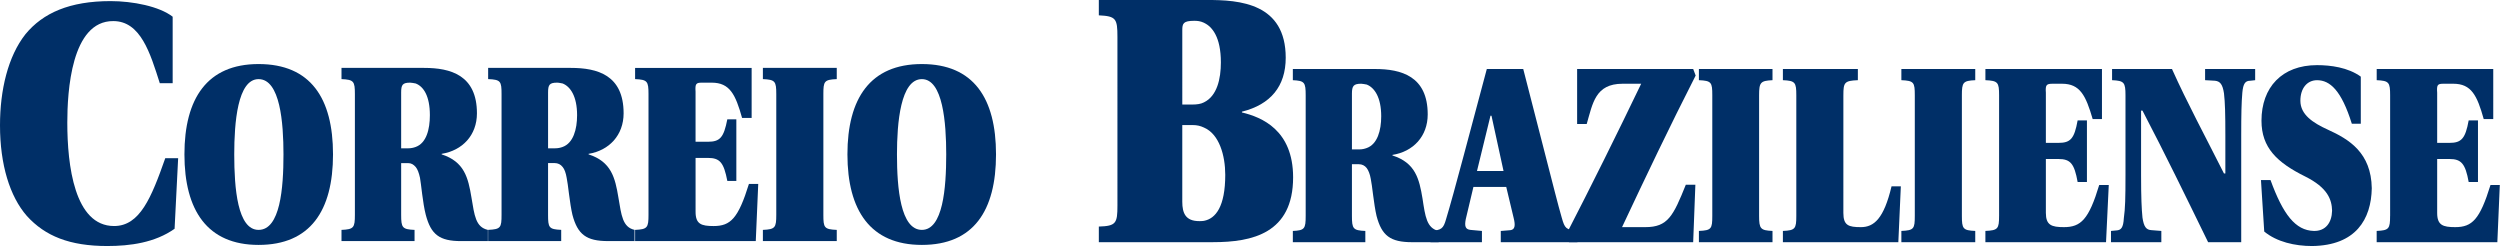 <svg version="1.1" id="Camada_1" xmlns="http://www.w3.org/2000/svg" xmlns:xlink="http://www.w3.org/1999/xlink" x="0px" y="0px"
	 width="350.029px" height="34.99px" viewBox="0 0 350.029 34.99" enable-background="new 0 0 350.029 34.99" xml:space="preserve">
<g>
	<path fill="#002F67" d="M173.887,15.746v-0.112c4.022-0.999,6.129-3.563,6.129-7.548c0-7.585-6.36-8.123-11.149-8.084h-0.305
		h-14.713v2.146c2.413,0.115,2.605,0.461,2.605,3.027V28.77c0,2.495-0.192,2.876-2.605,2.951v2.185h14.713h1.301
		c5.442,0,11.187-1.226,11.187-9.079C181.048,18.198,176.645,16.401,173.887,15.746z M165.534,4.255
		c0-0.958,0.116-1.342,1.686-1.342c0.424,0,0.846,0.039,1.343,0.271c1.147,0.534,2.374,1.992,2.374,5.554
		c0,2.297-0.535,4.711-2.374,5.594c-0.423,0.229-0.995,0.304-1.61,0.304h-1.418V4.255L165.534,4.255z M168.562,30.92
		c-0.193,0.039-0.423,0.039-0.652,0.039c-1.917,0-2.377-1.111-2.377-2.723V17.51h1.457c0.613,0,1.074,0.115,1.573,0.347
		c2.146,0.918,2.987,3.906,2.987,6.625C171.549,28.929,170.208,30.613,168.562,30.92z"/>
	<path fill="#002F67" d="M334.641,30.228c0,1.8-0.153,2.03-1.88,2.104v1.575h16.896l0.345-8.007h-1.303
		c-1.49,4.828-2.565,5.901-4.942,5.901c-1.724,0-2.525-0.27-2.525-1.988v-7.551h1.725c1.65,0,2.225,0.652,2.686,3.218h1.302v-8.622
		h-1.302c-0.461,2.568-1.034,3.146-2.686,3.146h-1.725v-7.017c-0.076-1.111,0.04-1.263,0.882-1.263h1.379
		c2.529,0,3.333,1.649,4.255,4.942h1.336V9.66h-16.319v1.567c1.727,0.077,1.881,0.307,1.881,2.11v16.891H334.641z"/>
	<path fill="#002F67" d="M330.539,17.32v-6.59c-1.802-1.304-4.252-1.61-6.128-1.61c-4.906,0-7.777,3.106-7.777,7.779
		c0,3.791,2.186,5.862,6.129,7.816c3.139,1.57,3.718,3.219,3.757,4.785c-0.039,1.688-0.92,2.877-2.567,2.833
		c-2.563-0.071-4.291-2.293-6.052-7.12h-1.338l0.457,7.205c1.763,1.455,4.294,2.029,6.704,2.029
		c6.132-0.077,8.274-3.756,8.353-8.089c-0.077-4.979-3.178-6.854-6.13-8.194c-2.105-0.96-3.867-2.106-3.867-4.061
		c0-1.763,0.956-2.874,2.338-2.874c1.8,0,3.406,1.418,4.865,6.094h1.26V17.32H330.539z"/>
	<path fill="#002F67" d="M295.715,9.659v1.567c1.687,0.077,1.878,0.307,1.878,2.109v11.187c0,3.183-0.04,4.713-0.23,6.014
		c-0.074,1.342-0.383,1.687-1.037,1.725l-0.763,0.072v1.576h7.05v-1.577l-1.381-0.109c-0.729-0.038-1.071-0.459-1.262-1.764
		c-0.12-1.227-0.194-2.757-0.194-5.938v-9.04h0.194c3.219,6.168,5.975,11.837,9.191,18.427h4.636V19.008
		c0-3.103,0.038-4.638,0.154-6.018c0.115-1.302,0.42-1.685,1.109-1.685l0.688-0.077V9.659h-7.01v1.567l1.378,0.077
		c0.729,0.075,1.074,0.5,1.267,1.764c0.151,1.301,0.192,2.836,0.192,5.938v5.286h-0.193c-2.681-5.322-5.133-9.849-7.282-14.634
		L295.715,9.659L295.715,9.659z"/>
	<path fill="#002F67" d="M279.894,30.228c0,1.8-0.153,2.03-1.916,2.104v1.575h16.891l0.383-8.007h-1.337
		c-1.455,4.828-2.567,5.901-4.942,5.901c-1.721,0-2.528-0.27-2.528-1.988v-7.551h1.764c1.688,0,2.22,0.652,2.684,3.218h1.302v-8.622
		h-1.302c-0.462,2.568-0.995,3.146-2.684,3.146h-1.764v-7.017c-0.077-1.111,0.076-1.263,0.96-1.263h1.303
		c2.523,0,3.329,1.649,4.29,4.942h1.301V9.66H277.98v1.567c1.762,0.077,1.916,0.307,1.916,2.11v16.891H279.894z"/>
	<path fill="#002F67" d="M274.686,13.336c0-1.802,0.152-2.031,1.872-2.109V9.659h-10.344v1.567c1.763,0.077,1.88,0.307,1.88,2.109
		v16.894c0,1.8-0.12,2.03-1.88,2.104v1.575h10.344v-1.575c-1.722-0.071-1.872-0.306-1.872-2.104V13.336z"/>
	<path fill="#002F67" d="M258.094,13.336c0-1.802,0.152-2.031,2.028-2.109V9.659h-10.496v1.567c1.728,0.077,1.878,0.307,1.878,2.109
		v16.894c0,1.8-0.15,2.03-1.878,2.104v1.575h16.163l0.35-7.816h-1.303c-1.072,4.523-2.453,5.71-4.291,5.71
		c-1.725,0-2.453-0.229-2.453-1.991L258.094,13.336L258.094,13.336z"/>
	<path fill="#002F67" d="M246.294,13.336c0-1.802,0.195-2.031,1.877-2.109V9.659h-10.305v1.567c1.762,0.077,1.875,0.307,1.875,2.109
		v16.894c0,1.8-0.117,2.03-1.875,2.104v1.575h10.305v-1.575c-1.682-0.071-1.877-0.306-1.877-2.104V13.336L246.294,13.336z"/>
	<path fill="#002F67" d="M220.816,9.659v7.698h1.343c0.843-2.872,1.187-5.633,5.021-5.633h2.604
		c-3.374,7.014-6.861,14.062-10.575,21.262l0.463,0.921h17.393l0.307-8.044h-1.338c-1.767,4.405-2.529,5.938-5.669,5.938h-3.26
		c3.294-7.01,6.671-14.098,10.307-21.225l-0.345-0.917L220.816,9.659L220.816,9.659z"/>
	<path fill="#002F67" d="M218.669,30.498c-0.496-1.686-1.339-5.057-2.298-8.772l-3.1-12.065h-4.599h-0.501l-3.253,12.18
		c-0.998,3.754-1.919,7.089-2.454,8.852c-0.381,1.336-0.649,1.531-2.184,1.643v1.575h7.207v-1.577l-1.612-0.147
		c-0.691-0.077-0.847-0.497-0.652-1.494l1.073-4.521h2.376h2.22l1.034,4.33c0.271,1.071,0.191,1.647-0.459,1.726l-1.341,0.11v1.575
		h10.729v-1.575C219.247,32.145,219.095,31.993,218.669,30.498z M208.674,23.946h-1.879l1.879-7.702v-0.038h0.152l1.686,7.739
		L208.674,23.946L208.674,23.946z"/>
	<path fill="#002F67" d="M199.171,27.815c-0.463-2.794-0.997-5.02-4.213-6.05v-0.077c2.914-0.458,4.938-2.605,4.938-5.67
		c0-5.363-3.717-6.357-7.392-6.357h-1.148h-10.343v1.567c1.647,0.077,1.798,0.307,1.798,2.11V30.23c0,1.8-0.149,2.031-1.798,2.105
		v1.575h10.15v-1.575c-1.721-0.072-1.877-0.307-1.877-2.105v-7.239h0.959c0.46,0,0.843,0.193,1.109,0.537
		c0.229,0.303,0.46,0.845,0.572,1.531c0.188,0.806,0.425,3.563,0.807,5.173c0.726,2.757,1.915,3.678,4.979,3.678h3.72v-1.572
		C199.744,31.952,199.553,30.309,199.171,27.815z M191.356,20.726c-0.31,0.116-0.651,0.192-1.035,0.192h-1.035v-7.814
		c0-1.075,0.23-1.381,1.302-1.381c0.232,0,0.5,0.078,0.768,0.115c1.072,0.422,2.029,1.762,2.029,4.444
		C193.387,18.278,192.85,20.191,191.356,20.726z"/>
	<path fill="#002F67" d="M129.072,8.968c-7.241,0-10.422,4.826-10.422,12.644c0,7.852,3.22,12.678,10.422,12.678
		c7.241,0,10.382-4.789,10.382-12.678C139.453,13.758,136.313,8.968,129.072,8.968z M129.072,32.186
		c-2.988,0-3.486-5.829-3.486-10.572c0-4.41,0.499-10.536,3.486-10.536c2.95,0,3.41,6.126,3.41,10.536
		C132.482,26.357,132.021,32.186,129.072,32.186z"/>
	<path fill="#002F67" d="M115.281,13.18c0-1.8,0.114-2.028,1.875-2.104v-1.57h-10.343v1.57c1.724,0.075,1.875,0.305,1.875,2.104
		v16.896c0,1.805-0.152,2.031-1.875,2.111v1.567h10.343v-1.567c-1.762-0.077-1.875-0.308-1.875-2.111V13.18z"/>
	<path fill="#002F67" d="M90.798,30.075c0,1.805-0.151,2.031-1.877,2.111v1.566h16.896l0.345-8.002h-1.303
		c-1.495,4.824-2.567,5.899-4.943,5.899c-1.725,0-2.528-0.268-2.528-1.991V22.11h1.726c1.686,0,2.223,0.651,2.72,3.219h1.263v-8.623
		h-1.264c-0.497,2.564-1.034,3.141-2.72,3.141h-1.727v-7.012c-0.075-1.11,0.075-1.262,0.88-1.262h1.383
		c2.526,0,3.331,1.646,4.251,4.94h1.338V9.507H88.921v1.569c1.727,0.075,1.877,0.305,1.877,2.104V30.075L90.798,30.075z"/>
	<path fill="#002F67" d="M86.585,27.663c-0.461-2.794-0.997-5.021-4.177-6.05v-0.075c2.872-0.465,4.904-2.609,4.904-5.674
		c0-5.364-3.679-6.358-7.396-6.358H78.77V9.504H68.346v1.571c1.765,0.075,1.877,0.305,1.877,2.104v16.894
		c0,1.805-0.114,2.032-1.877,2.11v1.569h10.229v-1.569c-1.725-0.076-1.84-0.307-1.84-2.11v-7.24h0.92
		c0.461,0,0.843,0.189,1.113,0.537v0.001c0.268,0.309,0.457,0.847,0.573,1.531c0.19,0.805,0.42,3.564,0.805,5.174
		c0.729,2.758,1.952,3.679,4.979,3.679h3.718v-1.57C87.16,31.802,87.006,30.152,86.585,27.663z M78.77,20.576L78.77,20.576
		c-0.31,0.113-0.653,0.188-1.037,0.188h-0.997v-7.815c0-1.073,0.191-1.377,1.266-1.377c0.269,0,0.498,0.076,0.769,0.113v0.001
		c1.07,0.423,2.028,1.763,2.028,4.446C80.799,18.123,80.262,20.039,78.77,20.576z"/>
	<path fill="#002F67" d="M66.011,27.663c-0.461-2.794-0.997-5.021-4.175-6.05v-0.075c2.912-0.465,4.941-2.609,4.941-5.674
		c0-5.364-3.716-6.358-7.396-6.358h-1.187h-10.38v1.57c1.724,0.075,1.875,0.305,1.875,2.104v16.896c0,1.805-0.152,2.031-1.875,2.111
		v1.567h10.228v-1.567c-1.724-0.077-1.875-0.308-1.875-2.111v-7.24h0.956c0.461,0,0.767,0.19,1.073,0.536
		c0.267,0.309,0.46,0.847,0.61,1.531c0.156,0.805,0.385,3.564,0.807,5.174c0.727,2.758,1.913,3.679,4.939,3.679h3.755v-1.57
		C66.583,31.802,66.431,30.152,66.011,27.663z M58.197,20.576c-0.309,0.114-0.652,0.189-1.035,0.189h-0.996v-7.816
		c0-1.073,0.191-1.377,1.263-1.377c0.229,0,0.498,0.076,0.766,0.113c1.11,0.423,1.992,1.763,1.992,4.446
		C60.189,18.123,59.691,20.039,58.197,20.576z"/>
	<path fill="#002F67" d="M36.203,8.968c-7.2,0-10.38,4.826-10.38,12.644c0,7.852,3.217,12.678,10.38,12.678
		c7.242,0,10.423-4.789,10.423-12.678C46.626,13.758,43.486,8.968,36.203,8.968z M36.203,32.186c-2.948,0-3.406-5.829-3.406-10.572
		c0-4.41,0.46-10.536,3.406-10.536c3.029,0,3.487,6.126,3.487,10.536C39.691,26.357,39.233,32.186,36.203,32.186z"/>
	<path fill="#002F67" d="M24.175,11.65V2.339c-1.875-1.455-5.594-2.184-8.696-2.184c-5.708,0-9.459,1.649-11.915,4.635
		C1.114,7.895,0,12.606,0,17.55c0,5.517,1.38,9.96,3.755,12.679c2.566,2.835,6.016,4.216,11.264,4.216
		c3.181,0,6.668-0.461,9.425-2.416l0.499-9.883H23.14c-1.954,5.559-3.563,9.501-7.166,9.501c-5.554,0-6.551-8.508-6.551-14.481
		c0-4.293,0.535-14.252,6.438-14.214c3.829,0,5.173,4.484,6.512,8.698L24.175,11.65L24.175,11.65z"/>
</g>
</svg>
